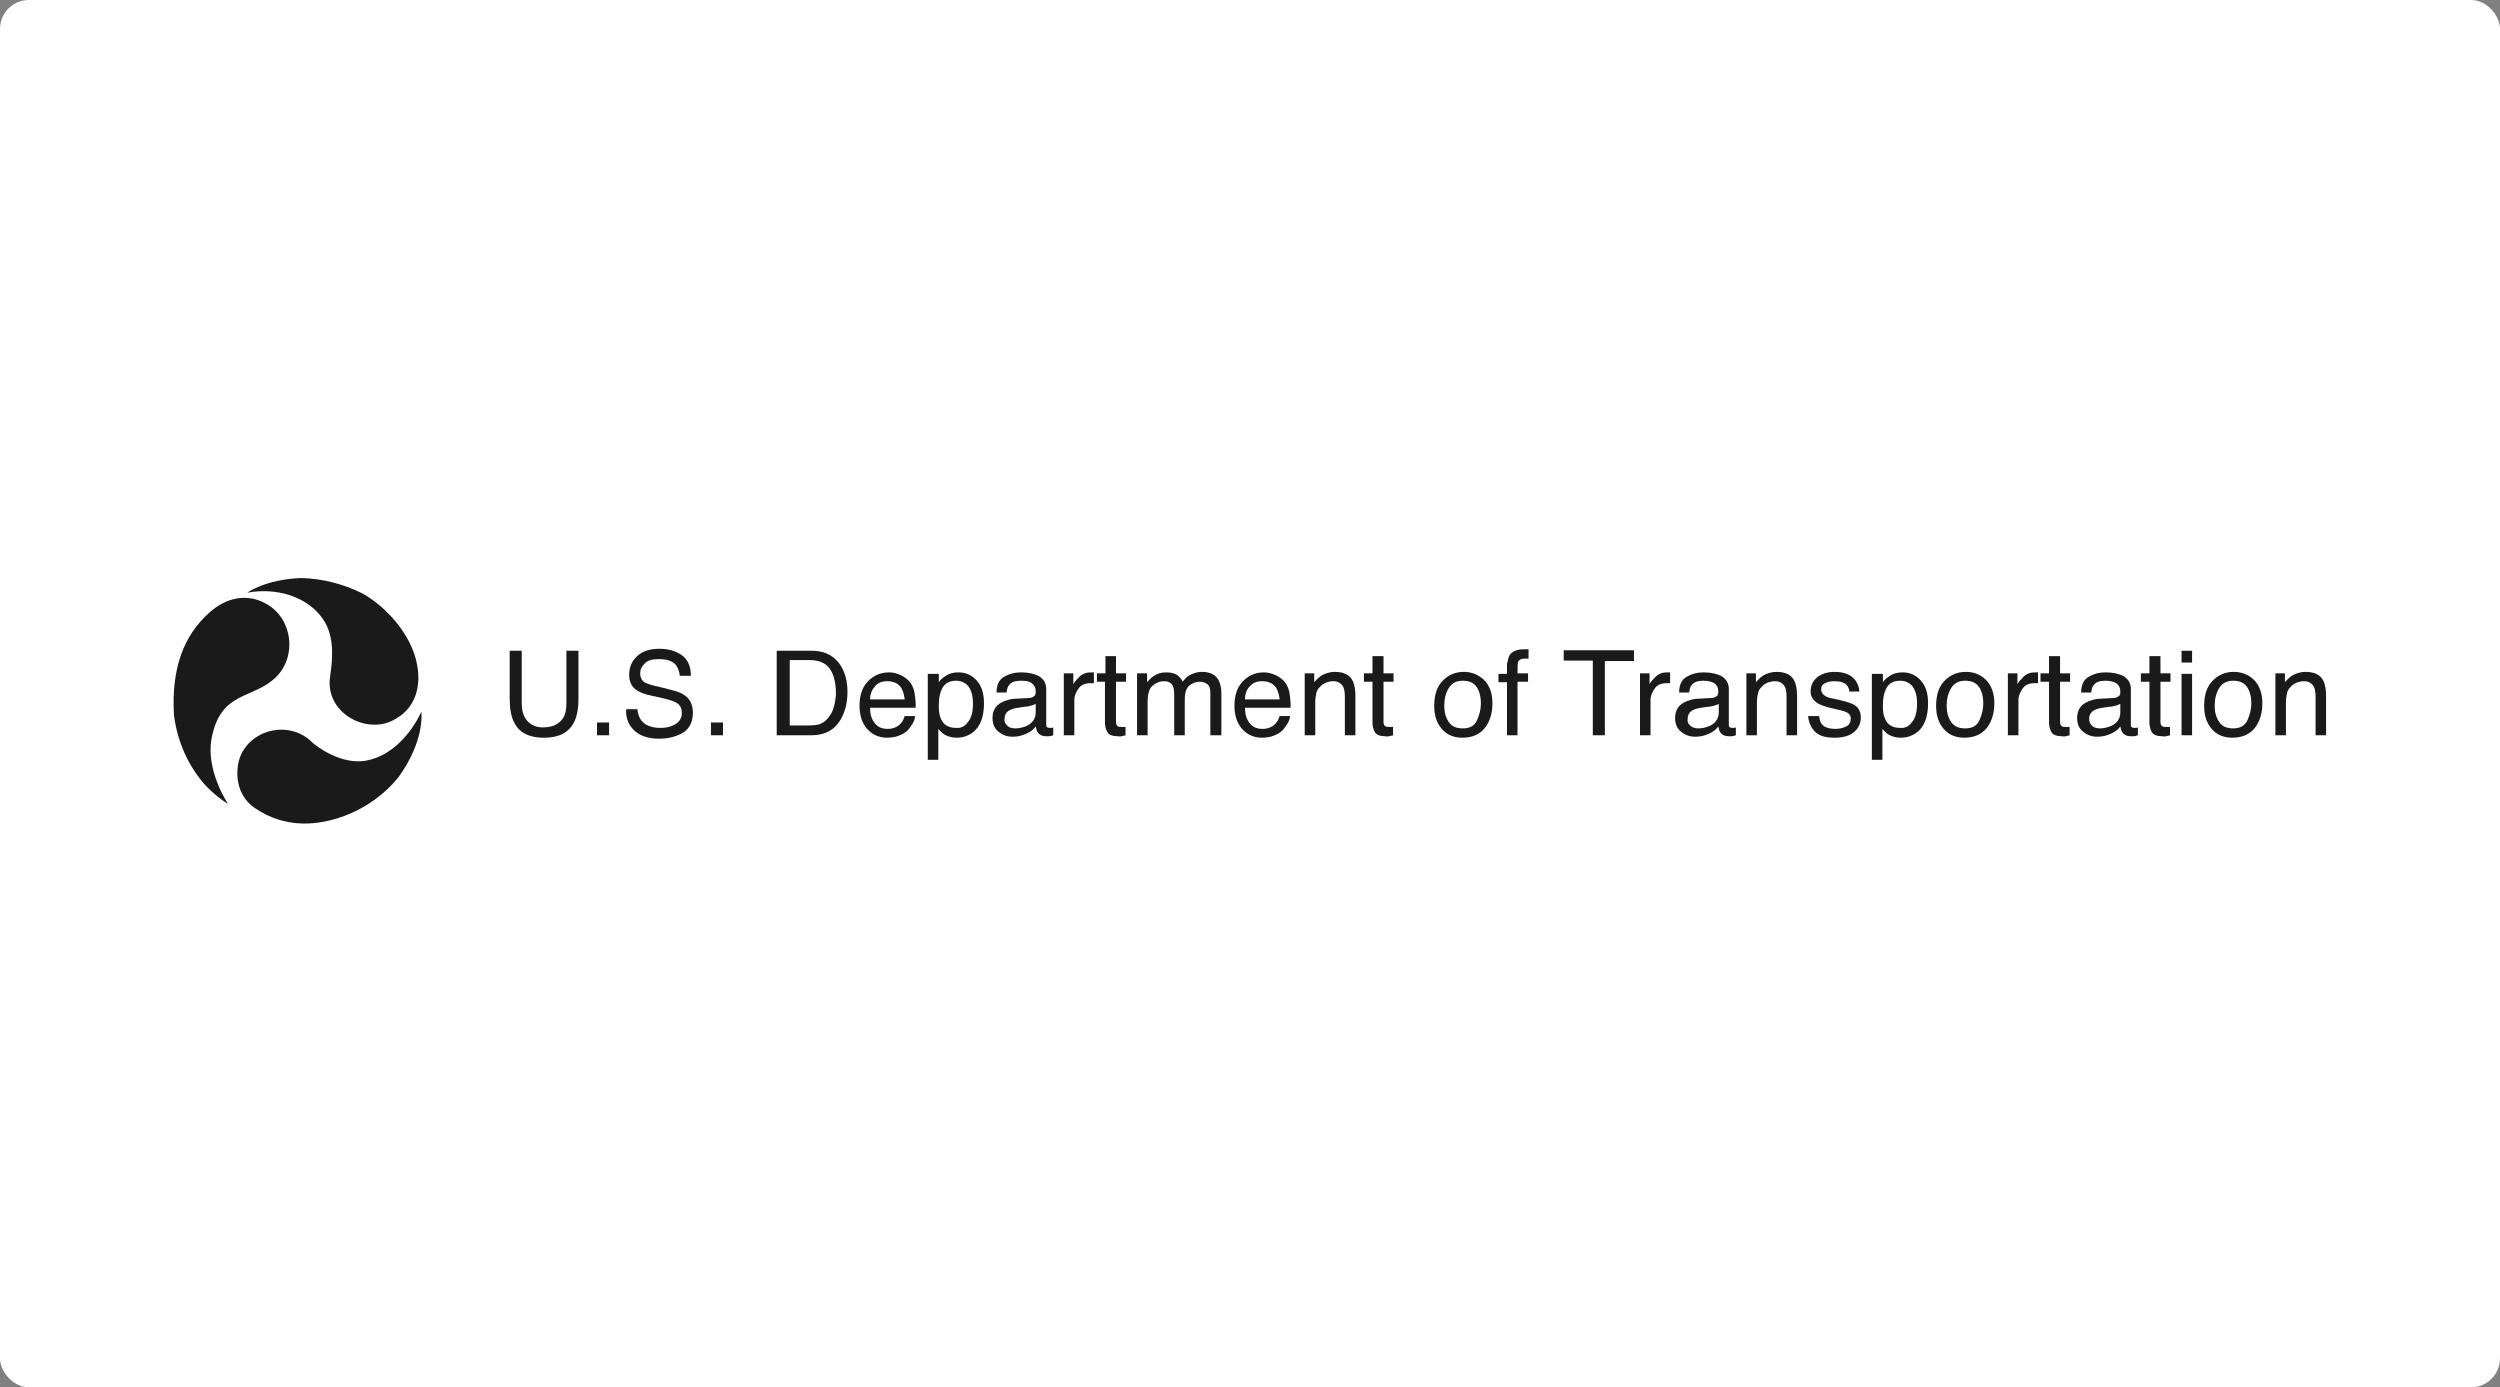 <svg width="173" height="96" viewBox="0 0 173 96" fill="none" xmlns="http://www.w3.org/2000/svg">
<rect x="0" y="0" width="173" height="96" fill="#808080" stroke="none"/>
<rect width="173" height="96" rx="2" fill="white"/>
<g clip-path="url(#clip0_2476_4834)">
<path d="M36.104 45.032V48.636C36.104 49.044 36.173 49.418 36.347 49.69C36.59 50.098 37.007 50.336 37.563 50.336C38.258 50.336 38.709 50.098 38.987 49.656C39.126 49.418 39.195 49.078 39.195 48.636V45.032H40.029V48.33C40.029 49.044 39.925 49.588 39.716 49.996C39.334 50.71 38.674 51.05 37.632 51.05C36.625 51.05 35.93 50.71 35.583 49.996C35.375 49.622 35.27 49.044 35.27 48.33V45.032H36.104Z" fill="#1A1A1A"/>
<path d="M41.314 49.996H42.148V50.88H41.314V49.996Z" fill="#1A1A1A"/>
<path d="M44.092 48.976C44.127 49.316 44.197 49.588 44.335 49.792C44.578 50.166 45.065 50.37 45.69 50.37C45.968 50.37 46.246 50.336 46.489 50.234C46.94 50.064 47.183 49.758 47.183 49.35C47.183 49.044 47.079 48.806 46.871 48.67C46.663 48.534 46.35 48.432 45.933 48.33L45.169 48.16C44.648 48.058 44.301 47.922 44.092 47.786C43.71 47.548 43.537 47.174 43.537 46.698C43.537 46.188 43.71 45.746 44.092 45.406C44.44 45.066 44.961 44.896 45.62 44.896C46.246 44.896 46.732 45.032 47.183 45.338C47.6 45.644 47.809 46.12 47.809 46.766H47.044C47.01 46.46 46.906 46.222 46.801 46.052C46.558 45.746 46.176 45.61 45.586 45.61C45.134 45.61 44.787 45.712 44.613 45.916C44.405 46.12 44.301 46.324 44.301 46.596C44.301 46.868 44.405 47.106 44.648 47.242C44.787 47.31 45.169 47.446 45.69 47.548L46.489 47.752C46.871 47.854 47.183 47.956 47.392 48.126C47.774 48.398 47.947 48.806 47.947 49.316C47.947 49.962 47.704 50.438 47.253 50.71C46.767 50.982 46.246 51.118 45.62 51.118C44.891 51.118 44.335 50.948 43.919 50.574C43.502 50.2 43.294 49.69 43.328 49.078H44.092V48.976Z" fill="#1A1A1A"/>
<path d="M49.198 49.996H50.032V50.88H49.198V49.996Z" fill="#1A1A1A"/>
<path d="M53.782 45.032H56.179C56.978 45.032 57.603 45.304 58.055 45.882C58.437 46.392 58.645 47.072 58.645 47.854C58.645 48.466 58.541 49.044 58.298 49.554C57.881 50.438 57.186 50.88 56.144 50.88H53.748V45.032H53.782ZM56.005 50.2C56.283 50.2 56.492 50.166 56.665 50.132C56.978 50.03 57.221 49.826 57.429 49.52C57.603 49.282 57.707 48.976 57.777 48.602C57.811 48.398 57.846 48.194 57.846 47.99C57.846 47.276 57.707 46.698 57.429 46.29C57.151 45.882 56.665 45.678 56.04 45.678H54.651V50.2H56.005Z" fill="#1A1A1A"/>
<path d="M62.361 46.732C62.639 46.868 62.883 47.072 63.021 47.276C63.16 47.48 63.264 47.752 63.299 48.024C63.334 48.228 63.369 48.534 63.369 48.976H60.208C60.208 49.418 60.312 49.758 60.521 50.03C60.729 50.302 61.007 50.438 61.424 50.438C61.806 50.438 62.118 50.302 62.327 50.064C62.466 49.928 62.535 49.758 62.605 49.554H63.334C63.299 49.724 63.264 49.894 63.16 50.064C63.056 50.234 62.917 50.404 62.813 50.54C62.605 50.744 62.327 50.88 61.98 50.982C61.806 51.016 61.597 51.05 61.389 51.05C60.833 51.05 60.382 50.846 60.035 50.472C59.687 50.098 59.479 49.554 59.479 48.84C59.479 48.16 59.652 47.582 60.035 47.174C60.416 46.766 60.903 46.528 61.528 46.528C61.771 46.528 62.084 46.596 62.361 46.732ZM62.605 48.398C62.57 48.092 62.5 47.854 62.396 47.65C62.188 47.31 61.875 47.14 61.389 47.14C61.042 47.14 60.764 47.242 60.556 47.48C60.347 47.718 60.208 48.024 60.208 48.398H62.605Z" fill="#1A1A1A"/>
<path d="M64.237 46.63H64.966V47.208C65.105 47.004 65.279 46.868 65.453 46.766C65.696 46.596 66.008 46.528 66.321 46.528C66.807 46.528 67.224 46.698 67.571 47.072C67.918 47.446 68.092 47.956 68.092 48.67C68.092 49.588 67.849 50.268 67.328 50.676C67.015 50.914 66.633 51.05 66.217 51.05C65.904 51.05 65.626 50.982 65.383 50.846C65.244 50.778 65.105 50.642 64.931 50.438V52.58H64.202V46.63H64.237ZM66.981 49.962C67.224 49.69 67.328 49.248 67.328 48.704C67.328 48.364 67.293 48.058 67.189 47.82C67.015 47.344 66.633 47.106 66.147 47.106C65.626 47.106 65.279 47.344 65.105 47.854C65.001 48.126 64.966 48.466 64.966 48.874C64.966 49.214 65.001 49.486 65.105 49.724C65.279 50.166 65.661 50.37 66.147 50.37C66.495 50.404 66.772 50.268 66.981 49.962Z" fill="#1A1A1A"/>
<path d="M71.287 48.296C71.461 48.262 71.565 48.194 71.635 48.092C71.67 48.024 71.67 47.922 71.67 47.82C71.67 47.582 71.565 47.412 71.392 47.276C71.218 47.14 70.975 47.106 70.628 47.106C70.246 47.106 69.968 47.208 69.829 47.412C69.725 47.514 69.69 47.684 69.655 47.922H68.96C68.96 47.378 69.134 47.038 69.481 46.834C69.829 46.63 70.211 46.528 70.662 46.528C71.183 46.528 71.6 46.63 71.913 46.8C72.225 47.004 72.399 47.276 72.399 47.684V50.132C72.399 50.2 72.399 50.268 72.434 50.302C72.468 50.336 72.538 50.37 72.642 50.37H72.746C72.746 50.37 72.816 50.37 72.885 50.336V50.88C72.781 50.914 72.677 50.948 72.607 50.948C72.538 50.948 72.468 50.948 72.364 50.948C72.121 50.948 71.913 50.846 71.808 50.676C71.739 50.574 71.704 50.438 71.67 50.268C71.531 50.472 71.322 50.642 71.01 50.778C70.697 50.914 70.419 50.982 70.072 50.982C69.655 50.982 69.343 50.846 69.065 50.608C68.787 50.37 68.683 50.064 68.683 49.69C68.683 49.282 68.822 48.976 69.065 48.772C69.308 48.568 69.655 48.432 70.072 48.364L71.287 48.296ZM69.725 50.234C69.864 50.37 70.072 50.404 70.28 50.404C70.523 50.404 70.801 50.336 71.044 50.234C71.461 50.03 71.67 49.724 71.67 49.282V48.704C71.565 48.772 71.461 48.806 71.322 48.84C71.183 48.874 71.044 48.908 70.906 48.908L70.454 48.976C70.176 49.01 70.002 49.078 69.864 49.146C69.62 49.282 69.516 49.486 69.516 49.758C69.481 49.962 69.586 50.098 69.725 50.234Z" fill="#1A1A1A"/>
<path d="M73.58 46.596H74.275V47.344C74.344 47.208 74.483 47.038 74.691 46.834C74.9 46.63 75.177 46.528 75.455 46.528H75.525C75.525 46.528 75.629 46.528 75.698 46.528V47.276H75.594C75.594 47.276 75.525 47.276 75.49 47.276C75.108 47.276 74.83 47.378 74.656 47.616C74.483 47.854 74.344 48.126 74.344 48.432V50.88H73.615V46.596H73.58Z" fill="#1A1A1A"/>
<path d="M76.497 45.406H77.227V46.596H77.921V47.174H77.227V49.962C77.227 50.098 77.261 50.2 77.366 50.268C77.435 50.302 77.505 50.302 77.644 50.302H77.748C77.748 50.302 77.852 50.302 77.887 50.302V50.88C77.817 50.914 77.713 50.914 77.609 50.948C77.505 50.982 77.435 50.948 77.331 50.948C76.984 50.948 76.741 50.846 76.636 50.676C76.532 50.506 76.463 50.268 76.463 49.996V47.174H75.907V46.596H76.497V45.406Z" fill="#1A1A1A"/>
<path d="M78.651 46.596H79.38V47.208C79.554 47.004 79.727 46.834 79.866 46.766C80.109 46.596 80.387 46.528 80.7 46.528C81.047 46.528 81.325 46.596 81.533 46.766C81.638 46.868 81.776 47.004 81.846 47.174C82.02 46.936 82.193 46.766 82.436 46.664C82.68 46.562 82.888 46.494 83.166 46.494C83.756 46.494 84.138 46.698 84.347 47.106C84.451 47.344 84.52 47.616 84.52 47.99V50.88H83.756V47.922C83.756 47.65 83.687 47.446 83.548 47.344C83.409 47.242 83.235 47.174 83.027 47.174C82.749 47.174 82.506 47.276 82.297 47.446C82.089 47.616 81.985 47.956 81.985 48.398V50.88H81.255V48.092C81.255 47.786 81.221 47.582 81.151 47.446C81.047 47.242 80.839 47.14 80.526 47.14C80.248 47.14 80.005 47.242 79.762 47.446C79.519 47.65 79.415 48.024 79.415 48.602V50.88H78.685V46.596H78.651Z" fill="#1A1A1A"/>
<path d="M88.306 46.732C88.584 46.868 88.827 47.072 88.966 47.276C89.105 47.48 89.209 47.752 89.244 48.024C89.279 48.228 89.313 48.534 89.313 48.976H86.153C86.153 49.418 86.257 49.758 86.465 50.03C86.674 50.302 86.951 50.438 87.368 50.438C87.75 50.438 88.063 50.302 88.271 50.064C88.41 49.928 88.48 49.758 88.549 49.554H89.279C89.244 49.724 89.209 49.894 89.105 50.064C89.001 50.234 88.862 50.404 88.758 50.54C88.549 50.744 88.271 50.88 87.924 50.982C87.75 51.016 87.542 51.05 87.334 51.05C86.778 51.05 86.326 50.846 85.979 50.472C85.632 50.098 85.423 49.554 85.423 48.84C85.423 48.16 85.597 47.582 85.979 47.174C86.361 46.766 86.847 46.528 87.472 46.528C87.716 46.528 87.993 46.596 88.306 46.732ZM88.549 48.398C88.514 48.092 88.445 47.854 88.341 47.65C88.132 47.31 87.82 47.14 87.334 47.14C86.986 47.14 86.708 47.242 86.5 47.48C86.257 47.718 86.153 48.024 86.153 48.398H88.549Z" fill="#1A1A1A"/>
<path d="M90.251 46.596H90.946V47.208C91.154 46.97 91.363 46.766 91.606 46.664C91.849 46.562 92.092 46.494 92.37 46.494C92.995 46.494 93.412 46.698 93.62 47.14C93.724 47.378 93.794 47.718 93.794 48.126V50.88H93.064V48.194C93.064 47.922 93.03 47.718 92.96 47.548C92.821 47.276 92.578 47.14 92.266 47.14C92.092 47.14 91.953 47.174 91.849 47.208C91.641 47.276 91.467 47.378 91.328 47.548C91.189 47.684 91.12 47.82 91.085 47.99C91.05 48.16 91.015 48.364 91.015 48.636V50.88H90.286V46.596H90.251Z" fill="#1A1A1A"/>
<path d="M95.01 45.406H95.739V46.596H96.433V47.174H95.739V49.962C95.739 50.098 95.774 50.2 95.878 50.268C95.947 50.302 96.017 50.302 96.156 50.302H96.26C96.26 50.302 96.364 50.302 96.399 50.302V50.88C96.329 50.914 96.225 50.914 96.121 50.948C96.017 50.982 95.947 50.948 95.843 50.948C95.496 50.948 95.253 50.846 95.148 50.676C95.044 50.506 94.975 50.268 94.975 49.996V47.174H94.384V46.596H94.975V45.406H95.01Z" fill="#1A1A1A"/>
<path d="M102.685 47.038C103.067 47.412 103.276 47.956 103.276 48.67C103.276 49.35 103.102 49.928 102.755 50.37C102.407 50.812 101.886 51.05 101.192 51.05C100.601 51.05 100.115 50.846 99.768 50.438C99.421 50.03 99.247 49.52 99.247 48.84C99.247 48.126 99.421 47.548 99.802 47.14C100.185 46.732 100.671 46.494 101.296 46.494C101.817 46.494 102.269 46.664 102.685 47.038ZM102.199 49.86C102.373 49.486 102.477 49.112 102.477 48.67C102.477 48.262 102.407 47.956 102.269 47.684C102.06 47.276 101.713 47.106 101.227 47.106C100.775 47.106 100.462 47.276 100.254 47.616C100.046 47.956 99.942 48.364 99.942 48.84C99.942 49.282 100.046 49.656 100.254 49.962C100.462 50.268 100.775 50.404 101.227 50.404C101.713 50.404 102.025 50.234 102.199 49.86Z" fill="#1A1A1A"/>
<path d="M104.491 45.304C104.665 45.066 104.977 44.93 105.464 44.93H105.603C105.603 44.93 105.707 44.93 105.776 44.93V45.576H105.603H105.498C105.29 45.576 105.151 45.644 105.082 45.746C105.012 45.848 105.012 46.154 105.012 46.596H105.742V47.174H105.012V50.88H104.283V47.208H103.692V46.63H104.283V45.95C104.352 45.678 104.387 45.44 104.491 45.304Z" fill="#1A1A1A"/>
<path d="M113.07 45.032V45.746H111.056V50.88H110.222V45.712H108.208V44.998H113.07V45.032Z" fill="#1A1A1A"/>
<path d="M113.452 46.596H114.147V47.344C114.216 47.208 114.355 47.038 114.564 46.834C114.772 46.63 115.05 46.528 115.328 46.528H115.397C115.397 46.528 115.501 46.528 115.571 46.528V47.276H115.467C115.467 47.276 115.397 47.276 115.362 47.276C114.98 47.276 114.703 47.378 114.529 47.616C114.355 47.854 114.216 48.126 114.216 48.432V50.88H113.487V46.596H113.452Z" fill="#1A1A1A"/>
<path d="M118.523 48.296C118.697 48.262 118.801 48.194 118.87 48.092C118.905 48.024 118.905 47.922 118.905 47.82C118.905 47.582 118.801 47.412 118.627 47.276C118.453 47.174 118.21 47.106 117.863 47.106C117.481 47.106 117.203 47.208 117.064 47.412C116.96 47.514 116.925 47.684 116.89 47.922H116.196C116.196 47.378 116.369 47.038 116.717 46.834C117.064 46.63 117.446 46.528 117.898 46.528C118.419 46.528 118.835 46.63 119.148 46.8C119.461 47.004 119.634 47.276 119.634 47.684V50.132C119.634 50.2 119.634 50.268 119.669 50.302C119.704 50.336 119.773 50.37 119.877 50.37H119.982C119.982 50.37 120.051 50.37 120.121 50.336V50.88C120.016 50.914 119.912 50.948 119.843 50.948C119.773 50.948 119.704 50.948 119.6 50.948C119.356 50.948 119.148 50.846 119.044 50.676C118.974 50.574 118.94 50.438 118.905 50.268C118.766 50.472 118.558 50.642 118.245 50.778C117.932 50.914 117.655 50.982 117.307 50.982C116.89 50.982 116.578 50.846 116.3 50.608C116.022 50.37 115.918 50.064 115.918 49.69C115.918 49.282 116.057 48.976 116.3 48.772C116.543 48.568 116.89 48.432 117.307 48.364L118.523 48.296ZM116.995 50.234C117.134 50.37 117.342 50.404 117.55 50.404C117.793 50.404 118.071 50.336 118.314 50.234C118.731 50.03 118.94 49.724 118.94 49.282V48.704C118.835 48.772 118.731 48.806 118.592 48.84C118.453 48.874 118.314 48.908 118.176 48.908L117.724 48.976C117.446 49.01 117.273 49.078 117.134 49.146C116.89 49.282 116.786 49.486 116.786 49.758C116.752 49.962 116.821 50.098 116.995 50.234Z" fill="#1A1A1A"/>
<path d="M120.815 46.596H121.51V47.208C121.718 46.97 121.927 46.766 122.17 46.664C122.413 46.562 122.656 46.494 122.934 46.494C123.559 46.494 123.976 46.698 124.184 47.14C124.288 47.378 124.358 47.718 124.358 48.126V50.88H123.628V48.194C123.628 47.922 123.594 47.718 123.524 47.548C123.385 47.276 123.142 47.14 122.83 47.14C122.656 47.14 122.517 47.174 122.413 47.208C122.204 47.276 122.031 47.378 121.892 47.548C121.753 47.684 121.683 47.82 121.649 47.99C121.614 48.16 121.579 48.364 121.579 48.636V50.88H120.85V46.596H120.815Z" fill="#1A1A1A"/>
<path d="M125.886 49.554C125.921 49.792 125.956 49.962 126.06 50.098C126.233 50.336 126.581 50.438 127.032 50.438C127.31 50.438 127.553 50.37 127.762 50.268C127.97 50.166 128.074 49.962 128.074 49.724C128.074 49.554 128.005 49.418 127.831 49.316C127.727 49.248 127.519 49.18 127.206 49.112L126.616 48.976C126.233 48.874 125.956 48.772 125.782 48.67C125.469 48.466 125.296 48.194 125.296 47.854C125.296 47.446 125.435 47.14 125.747 46.868C126.06 46.63 126.442 46.494 126.963 46.494C127.623 46.494 128.109 46.698 128.387 47.072C128.561 47.31 128.665 47.582 128.665 47.854H127.97C127.97 47.684 127.901 47.548 127.796 47.412C127.623 47.208 127.31 47.14 126.893 47.14C126.616 47.14 126.407 47.208 126.233 47.31C126.06 47.412 126.025 47.548 126.025 47.718C126.025 47.888 126.129 48.058 126.303 48.16C126.407 48.228 126.581 48.296 126.789 48.33L127.275 48.432C127.796 48.568 128.178 48.67 128.352 48.806C128.63 48.976 128.769 49.282 128.769 49.656C128.769 50.03 128.63 50.37 128.317 50.642C128.005 50.914 127.553 51.05 126.963 51.05C126.303 51.05 125.851 50.914 125.574 50.608C125.296 50.302 125.157 49.962 125.122 49.554H125.886Z" fill="#1A1A1A"/>
<path d="M129.568 46.63H130.297V47.208C130.436 47.004 130.61 46.868 130.783 46.766C131.026 46.596 131.339 46.528 131.652 46.528C132.138 46.528 132.555 46.698 132.902 47.072C133.249 47.446 133.423 47.956 133.423 48.67C133.423 49.588 133.18 50.268 132.659 50.676C132.346 50.914 131.964 51.05 131.547 51.05C131.235 51.05 130.957 50.982 130.714 50.846C130.575 50.778 130.436 50.642 130.262 50.438V52.58H129.533V46.63H129.568ZM132.312 49.962C132.555 49.69 132.659 49.248 132.659 48.704C132.659 48.364 132.624 48.058 132.52 47.82C132.346 47.344 131.964 47.106 131.478 47.106C130.957 47.106 130.61 47.344 130.436 47.854C130.332 48.126 130.297 48.466 130.297 48.874C130.297 49.214 130.332 49.486 130.436 49.724C130.61 50.166 130.992 50.37 131.478 50.37C131.825 50.404 132.103 50.268 132.312 49.962Z" fill="#1A1A1A"/>
<path d="M137.417 47.038C137.799 47.412 138.008 47.956 138.008 48.67C138.008 49.35 137.834 49.928 137.487 50.37C137.139 50.812 136.618 51.05 135.924 51.05C135.333 51.05 134.847 50.846 134.5 50.438C134.152 50.03 133.979 49.52 133.979 48.84C133.979 48.126 134.152 47.548 134.534 47.14C134.917 46.732 135.403 46.494 136.028 46.494C136.584 46.494 137.035 46.664 137.417 47.038ZM136.966 49.86C137.139 49.486 137.244 49.112 137.244 48.67C137.244 48.262 137.174 47.956 137.035 47.684C136.827 47.276 136.479 47.106 135.993 47.106C135.542 47.106 135.229 47.276 135.021 47.616C134.812 47.956 134.708 48.364 134.708 48.84C134.708 49.282 134.812 49.656 135.021 49.962C135.229 50.268 135.542 50.404 135.993 50.404C136.479 50.404 136.792 50.234 136.966 49.86Z" fill="#1A1A1A"/>
<path d="M138.911 46.596H139.605V47.344C139.675 47.208 139.814 47.038 140.022 46.834C140.23 46.63 140.508 46.528 140.786 46.528H140.856C140.856 46.528 140.96 46.528 141.029 46.528V47.276H140.925C140.925 47.276 140.856 47.276 140.821 47.276C140.439 47.276 140.161 47.378 139.987 47.616C139.814 47.854 139.675 48.126 139.675 48.432V50.88H138.945V46.596H138.911Z" fill="#1A1A1A"/>
<path d="M141.828 45.406H142.557V46.596H143.252V47.174H142.557V49.962C142.557 50.098 142.592 50.2 142.696 50.268C142.766 50.302 142.835 50.302 142.974 50.302H143.078C143.078 50.302 143.183 50.302 143.217 50.302V50.88C143.148 50.914 143.044 50.914 142.939 50.948C142.835 50.982 142.766 50.948 142.662 50.948C142.314 50.948 142.071 50.846 141.967 50.676C141.863 50.506 141.793 50.268 141.793 49.996V47.174H141.203V46.596H141.793V45.406H141.828Z" fill="#1A1A1A"/>
<path d="M146.343 48.296C146.517 48.262 146.621 48.194 146.69 48.092C146.725 48.024 146.725 47.922 146.725 47.82C146.725 47.582 146.621 47.412 146.447 47.276C146.274 47.174 146.031 47.106 145.683 47.106C145.301 47.106 145.023 47.208 144.884 47.412C144.78 47.514 144.746 47.684 144.711 47.922H144.016C144.016 47.378 144.19 47.038 144.537 46.834C144.884 46.63 145.266 46.528 145.718 46.528C146.239 46.528 146.656 46.63 146.968 46.8C147.281 47.004 147.455 47.276 147.455 47.684V50.132C147.455 50.2 147.455 50.268 147.489 50.302C147.524 50.336 147.594 50.37 147.698 50.37H147.802C147.802 50.37 147.871 50.37 147.941 50.336V50.88C147.837 50.914 147.732 50.948 147.663 50.948C147.594 50.948 147.524 50.948 147.42 50.948C147.177 50.948 146.968 50.846 146.864 50.676C146.795 50.574 146.76 50.438 146.725 50.268C146.586 50.472 146.378 50.642 146.065 50.778C145.753 50.914 145.475 50.982 145.128 50.982C144.711 50.982 144.398 50.846 144.12 50.608C143.842 50.37 143.738 50.064 143.738 49.69C143.738 49.282 143.877 48.976 144.12 48.772C144.363 48.568 144.711 48.432 145.128 48.364L146.343 48.296ZM144.78 50.234C144.919 50.37 145.128 50.404 145.336 50.404C145.579 50.404 145.857 50.336 146.1 50.234C146.517 50.03 146.725 49.724 146.725 49.282V48.704C146.621 48.772 146.517 48.806 146.378 48.84C146.239 48.874 146.1 48.908 145.961 48.908L145.51 48.976C145.232 49.01 145.058 49.078 144.919 49.146C144.676 49.282 144.572 49.486 144.572 49.758C144.572 49.962 144.641 50.098 144.78 50.234Z" fill="#1A1A1A"/>
<path d="M148.775 45.406H149.504V46.596H150.199V47.174H149.504V49.962C149.504 50.098 149.539 50.2 149.643 50.268C149.712 50.302 149.782 50.302 149.921 50.302H150.025C150.025 50.302 150.129 50.302 150.164 50.302V50.88C150.094 50.914 149.99 50.914 149.886 50.948C149.782 50.982 149.712 50.948 149.608 50.948C149.261 50.948 149.018 50.846 148.914 50.676C148.809 50.506 148.74 50.268 148.74 49.996V47.174H148.149V46.596H148.74V45.406H148.775Z" fill="#1A1A1A"/>
<path d="M150.963 45.032H151.692V45.848H150.963V45.032ZM150.963 46.63H151.692V50.88H150.963V46.63Z" fill="#1A1A1A"/>
<path d="M155.964 47.038C156.346 47.412 156.555 47.956 156.555 48.67C156.555 49.35 156.381 49.928 156.034 50.37C155.686 50.812 155.165 51.05 154.471 51.05C153.88 51.05 153.394 50.846 153.047 50.438C152.699 50.03 152.526 49.52 152.526 48.84C152.526 48.126 152.699 47.548 153.081 47.14C153.463 46.732 153.95 46.494 154.575 46.494C155.096 46.494 155.582 46.664 155.964 47.038ZM155.513 49.86C155.686 49.486 155.79 49.112 155.79 48.67C155.79 48.262 155.721 47.956 155.582 47.684C155.374 47.276 155.026 47.106 154.54 47.106C154.089 47.106 153.776 47.276 153.568 47.616C153.359 47.956 153.255 48.364 153.255 48.84C153.255 49.282 153.359 49.656 153.568 49.962C153.776 50.268 154.089 50.404 154.54 50.404C154.992 50.404 155.339 50.234 155.513 49.86Z" fill="#1A1A1A"/>
<path d="M157.423 46.596H158.117V47.208C158.326 46.97 158.534 46.766 158.777 46.664C159.02 46.562 159.263 46.494 159.541 46.494C160.166 46.494 160.583 46.698 160.792 47.14C160.896 47.378 160.965 47.718 160.965 48.126V50.88H160.236V48.194C160.236 47.922 160.201 47.718 160.132 47.548C159.993 47.276 159.75 47.14 159.437 47.14C159.263 47.14 159.124 47.174 159.02 47.208C158.812 47.276 158.638 47.378 158.499 47.548C158.36 47.684 158.291 47.82 158.256 47.99C158.221 48.16 158.187 48.364 158.187 48.636V50.88H157.457V46.596H157.423Z" fill="#1A1A1A"/>
<path d="M15.786 55.64C15.091 55.198 14.501 54.688 13.98 54.076C12.903 52.75 12.243 51.152 12.035 49.452C11.861 46.324 12.66 44.012 14.501 42.38C15.681 41.326 17.105 41.054 18.391 41.768C20.231 42.754 20.579 45.372 19.12 46.834C17.522 48.432 15.265 47.752 14.64 51.118C14.223 53.328 15.786 55.64 15.786 55.64Z" fill="#1A1A1A"/>
<path d="M29.158 49.248C29.158 49.248 29.436 51.22 27.56 53.804C26.588 54.994 25.302 55.912 23.844 56.456C22.107 57.102 19.815 57.408 17.627 55.912C16.133 54.892 16.307 52.988 16.689 52.206C17.106 51.322 17.939 50.71 18.947 50.54C19.919 50.37 20.926 50.676 21.621 51.39C21.76 51.526 23.601 53.022 25.441 52.614C27.977 52.07 29.158 49.248 29.158 49.248Z" fill="#1A1A1A"/>
<path d="M17.106 41.02C17.106 41.02 18.321 40.102 20.822 40C22.316 40.034 23.739 40.408 25.059 41.054C26.553 41.87 28.498 43.808 28.88 46.086C29.123 47.48 28.776 48.976 27.352 49.758C25.476 50.914 22.489 49.384 22.837 46.868C23.149 44.794 23.045 43.264 21.656 42.074C19.676 40.408 17.106 41.02 17.106 41.02Z" fill="#1A1A1A"/>
</g>
<defs>
<clipPath id="clip0_2476_4834">
<rect width="149" height="17" fill="white" transform="translate(12 40)"/>
</clipPath>
</defs>
</svg>
